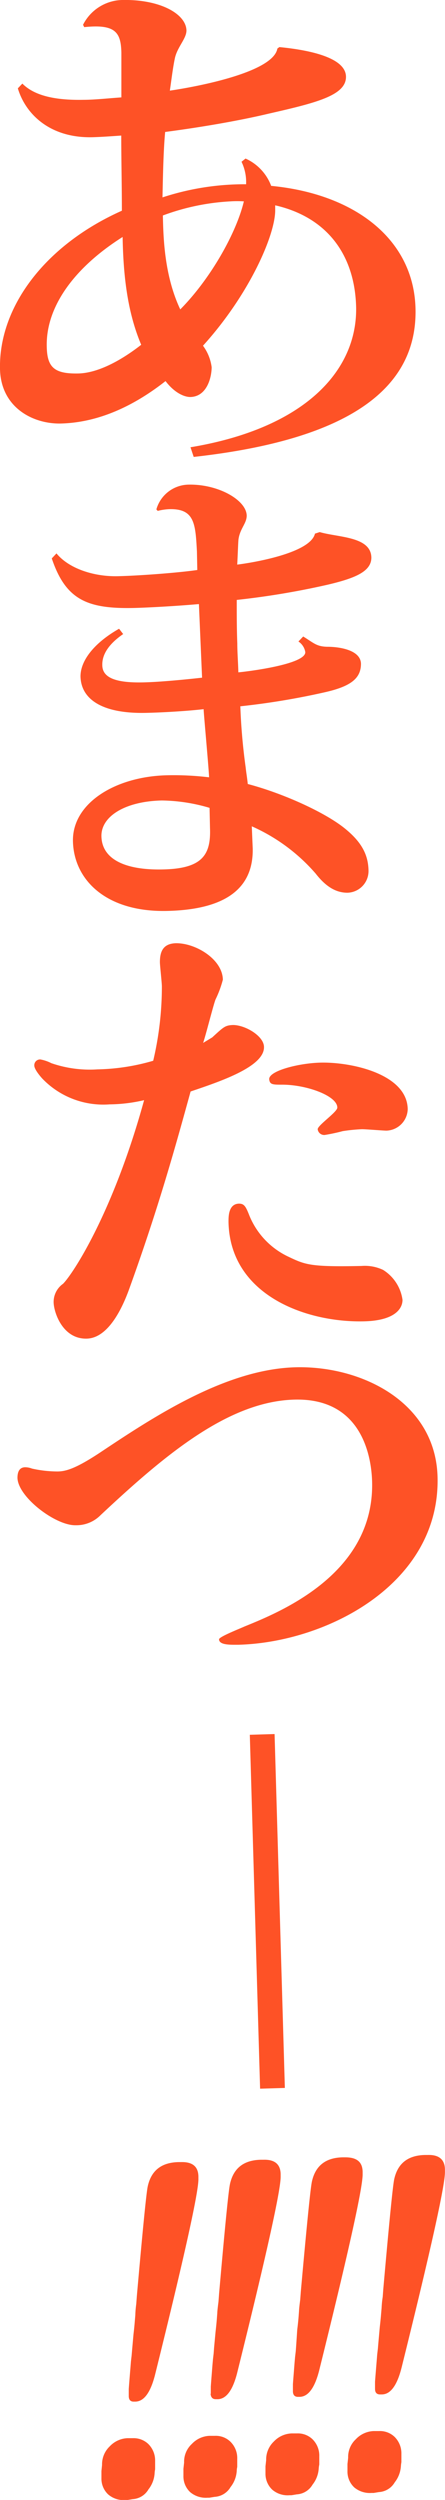 <svg xmlns="http://www.w3.org/2000/svg" width="71.86" height="403.5" viewBox="0 0 71.86 403.5"><defs><style>.a{fill:#fe5226;}</style></defs><path class="a" d="M20.57,393.53l.89,0a3.43,3.43,0,0,1,2.47.92,3.73,3.73,0,0,1,1.12,2.78l0,.82,0,.16v.35a3.73,3.73,0,0,0-.08.62,4.67,4.67,0,0,1-1,2.62,3.15,3.15,0,0,1-2.54,1.57l-.85.14h-.31a3.81,3.81,0,0,1-2.79-.89,3.47,3.47,0,0,1-1.1-2.61l0-1.17.1-1a4,4,0,0,1,1.25-3A4.16,4.16,0,0,1,20.57,393.53Zm.22-6.78,0-1.16s.09-1.22.28-3.51l.07-.9.11-.94.08-.93.23-2.58q.14-1.17.21-2.1l.08-.94A15.51,15.51,0,0,1,22,371.9l.1-1.33q1.39-15.76,1.74-17.6.81-3.92,5-4h.41c1.82-.05,2.75.71,2.79,2.29l0,.39q.09,3.07-7,31.64-1.08,4.27-3.15,4.34h-.38C21.06,387.6,20.8,387.33,20.79,386.75Z"/><path class="a" d="M33.83,393.15l.89,0a3.4,3.4,0,0,1,2.46.92,3.7,3.7,0,0,1,1.13,2.79l0,.82,0,.15v.35a2.93,2.93,0,0,0-.08.63,4.65,4.65,0,0,1-1,2.61A3.18,3.18,0,0,1,34.66,403l-.85.14h-.3a3.9,3.9,0,0,1-2.79-.89,3.48,3.48,0,0,1-1.1-2.62l0-1.17.11-1a3.89,3.89,0,0,1,1.25-3A4.14,4.14,0,0,1,33.83,393.15Zm.21-6.78,0-1.17q0-.07.27-3.51l.08-.89.11-.94.07-.94.24-2.57c.09-.78.16-1.48.21-2.11l.07-.93c0-.21.06-.81.19-1.8l.1-1.33q1.38-15.75,1.74-17.59.81-3.91,5-4h.41c1.81-.06,2.75.71,2.79,2.29v.39q.09,3.07-7,31.64-1.06,4.27-3.15,4.33h-.37C34.32,387.22,34.06,386.94,34,386.37Z"/><path class="a" d="M47.09,392.76l.88,0a3.4,3.4,0,0,1,2.47.92,3.7,3.7,0,0,1,1.12,2.79l0,.81,0,.16v.35a4.18,4.18,0,0,0-.09.62,4.65,4.65,0,0,1-1,2.62,3.16,3.16,0,0,1-2.55,1.57l-.85.14h-.31a3.81,3.81,0,0,1-2.79-.89,3.51,3.51,0,0,1-1.1-2.61l0-1.17.11-1a4,4,0,0,1,1.24-3A4.17,4.17,0,0,1,47.09,392.76ZM47.3,386l0-1.17q0-.07.27-3.51l.08-.9.11-.93.07-.94L48,376c.1-.78.17-1.48.22-2.1l.07-.94c0-.21.06-.8.19-1.79l.1-1.33Q50,354,50.35,352.2c.54-2.61,2.21-3.95,5-4h.41c1.82,0,2.75.71,2.8,2.29v.39q.09,3.07-7,31.65c-.71,2.84-1.76,4.29-3.15,4.33h-.37C47.58,386.83,47.32,386.56,47.3,386Z"/><path class="a" d="M60.35,392.38l.88,0a3.42,3.42,0,0,1,2.47.92,3.74,3.74,0,0,1,1.12,2.79l0,.82,0,.15v.35a5.71,5.71,0,0,0-.08.63,4.7,4.7,0,0,1-1,2.62,3.16,3.16,0,0,1-2.54,1.57l-.85.14H60a3.9,3.9,0,0,1-2.79-.89,3.48,3.48,0,0,1-1.1-2.62l0-1.16.11-1a3.9,3.9,0,0,1,1.24-3A4.17,4.17,0,0,1,60.35,392.38Zm.21-6.78,0-1.17c0-.05.09-1.22.28-3.51l.07-.89.11-.94.08-.94.23-2.57c.09-.78.16-1.48.21-2.11l.08-.93a15.8,15.8,0,0,1,.18-1.8l.1-1.33q1.39-15.75,1.74-17.59.81-3.92,5-4h.41c1.82-.06,2.75.71,2.8,2.29v.39q.09,3.07-7,31.64-1.08,4.28-3.15,4.33h-.38C60.83,386.45,60.57,386.17,60.56,385.6Z"/><path class="a" d="M45.11,7.6C49.25,8,55.8,9.11,55.87,12.35c.07,3.08-4.94,4.27-12.5,6-5,1.19-11.27,2.24-16.7,2.95-.27,2.91-.35,6.65-.43,10.56a42.34,42.34,0,0,1,13.5-2.12A7.56,7.56,0,0,0,39,26.11l.65-.52A7.86,7.86,0,0,1,43.79,30C57.2,31.28,66.85,38.55,67.1,49.86c.27,12.3-9.78,21-35.82,23.89l-.52-1.56c18.43-3.07,26.9-12.32,26.75-22.54C57.33,41.34,53,35.11,44.44,33.14v.66c.09,4-4.16,13.73-11.66,22a7.44,7.44,0,0,1,1.4,3.46c0,1.58-.72,4.76-3.45,4.82-1,0-2.57-.69-4-2.57-5,3.93-10.75,6.72-17,6.85C5.32,68.42.14,65.79,0,59.56c-.21-10,7.25-20,19.68-25.55,0-4.07-.1-8.31-.1-12.13-1.57.11-3.22.23-4.7.27-6.77.14-10.74-3.68-12-7.89l.73-.77c1.86,1.88,5.1,2.72,9.89,2.62,1.81,0,4.12-.26,6.1-.39,0-2.74,0-5.74,0-7.23-.08-3.24-.93-4.64-6-4.11L13.41,4a7.27,7.27,0,0,1,6.27-4c6.19-.14,10.37,2.26,10.43,4.92,0,1.33-1.51,2.7-1.88,4.53-.3,1.42-.51,3.17-.8,5.18,4.69-.69,16.7-3,17.36-6.79ZM12.66,60.28c3-.07,6.64-1.9,10.14-4.63-2.1-5-2.88-10.58-3-17.4-7.9,5-12.39,11.33-12.25,17.65C7.6,59.31,8.78,60.36,12.66,60.28ZM26.3,34.78c.08,3.49.21,9.64,2.81,15.16C34,45,38.17,37.6,39.38,32.5a17.38,17.38,0,0,0-2.14,0A36.79,36.79,0,0,0,26.3,34.78Z"/><path class="a" d="M25.25,82.22a5.5,5.5,0,0,1,5.17-4c4.83-.11,9.37,2.5,9.42,5,0,1.27-1.09,2.09-1.33,3.85-.06.64-.1,2.15-.2,4.06,3-.38,11.83-1.93,12.55-5l.77-.25c3,.88,8.27.69,8.34,4.11,0,2.23-2.56,3.32-7,4.37a128.38,128.38,0,0,1-14.74,2.47c0,2.38,0,4.77.09,7,0,1.51.14,3.26.17,4.69,2.06-.2,10.85-1.35,10.81-3.26a2.54,2.54,0,0,0-1.11-1.72l.77-.81c1.73,1.07,2.16,1.62,3.87,1.66,2.2,0,5.42.6,5.46,2.74,0,2.31-1.55,3.62-5.73,4.58A118.74,118.74,0,0,1,38.81,114a96.4,96.4,0,0,0,.86,9.85c.09.87.25,1.74.34,2.69,5.86,1.55,12.61,4.66,15.73,7.22,2.75,2.24,3.72,4.29,3.77,6.75a3.5,3.5,0,0,1-3.4,3.58c-1.71,0-3.36-.81-5.12-3.07a29.38,29.38,0,0,0-10.33-7.65l.15,3.57c.13,6.21-4.05,9.88-13.86,10.09s-15-5-15.17-11.2S18.66,125.31,27,125.13a47.9,47.9,0,0,1,6.76.33c0-.88-.86-10.24-.88-11-2.41.29-6.46.54-9.3.6-7,.16-10.5-2.15-10.58-5.89,0-2.62,2.3-5.46,6.23-7.69l.66.86c-2.38,1.64-3.41,3.33-3.37,5,0,2,2.05,2.9,6.6,2.8,2.77-.06,6.88-.47,9.51-.76L32.12,97.5c-3.47.31-8.09.57-10.5.63-7.47.16-11-1.27-13.26-8l.76-.81c2.05,2.5,6.13,3.77,9.9,3.68,3.26-.07,9.58-.53,12.84-1l-.06-3c-.24-4.44-.37-6.91-4.42-6.82a9,9,0,0,0-1.91.28Zm8.59,48.17a28.28,28.28,0,0,0-7.71-1.19c-6,.14-9.82,2.6-9.75,5.78.08,3.74,3.89,5.49,9.93,5.35,6.32-.13,7.77-2.31,7.6-6.68Z"/><path class="a" d="M34.27,167.44c1.86-1.71,2.09-1.95,3.36-2,2,0,5,1.8,5,3.55.07,3.18-7.06,5.56-11.85,7.18-2.34,8.48-5.12,18.64-10,32.11-.89,2.4-3.14,7.7-6.78,7.78-3.86.09-5.3-4.18-5.34-5.85a3.58,3.58,0,0,1,1.52-3c1.62-1.63,8.12-11.55,13.09-29.64a25.44,25.44,0,0,1-5.59.68,13.64,13.64,0,0,1-10.75-4.06c-.08-.07-1.38-1.48-1.39-2.19a.93.93,0,0,1,1-1,6.47,6.47,0,0,1,1.75.6,19,19,0,0,0,7.45,1,34.18,34.18,0,0,0,9-1.39,52.12,52.12,0,0,0,1.4-12c0-.56-.31-3.34-.32-3.89,0-1.59.41-3,2.54-3.08,3.16-.07,7.56,2.54,7.63,5.88a17.11,17.11,0,0,1-1.19,3.21c-.38,1-1.61,5.92-2,7Zm24.47,45.83c-9.32.21-21.58-4.22-21.84-16,0-.8-.06-2.94,1.68-3,.86,0,1.11.45,1.7,1.95a12.58,12.58,0,0,0,6.3,6.62c2.72,1.29,3.51,1.67,11.8,1.49a6.86,6.86,0,0,1,3.49.64A6.8,6.8,0,0,1,65,209.8C65,211.31,63.63,213.17,58.74,213.27Zm3.67-30.78c-.56,0-3.33-.24-4-.23a27.37,27.37,0,0,0-3.07.31,29.5,29.5,0,0,1-2.91.62,1.06,1.06,0,0,1-1.13-.93c0-.64,3.18-2.78,3.17-3.49,0-1.91-5-3.71-8.93-3.7-1.5,0-2,0-2.07-.91,0-1.35,4.84-2.57,8.31-2.65,5-.11,13.94,1.84,14.06,7.49A3.56,3.56,0,0,1,62.41,182.49Z"/><path class="a" d="M12.22,246.18c-3.23.08-9.34-4.56-9.4-7.66,0-.88.27-1.68,1.22-1.7a3,3,0,0,1,1.11.21,19,19,0,0,0,4.12.47c1.42,0,3.07-.54,6.81-3,8.64-5.76,20.39-13.57,31.76-13.82,10.66-.23,22.56,5.71,22.82,17.79.38,17.25-18,26.64-32.19,27-1.26,0-3.08.07-3.1-.88,0-.4,3.21-1.66,4.14-2.08,5.8-2.36,20.91-8.49,20.58-23.28-.09-4-1.56-13.56-12.45-13.33-10.58.24-20.74,8.65-31.42,18.67A5.47,5.47,0,0,1,12.22,246.18Z"/><path class="a" d="M46,337l-4,.12L40.34,280l4-.12Z"/></svg>